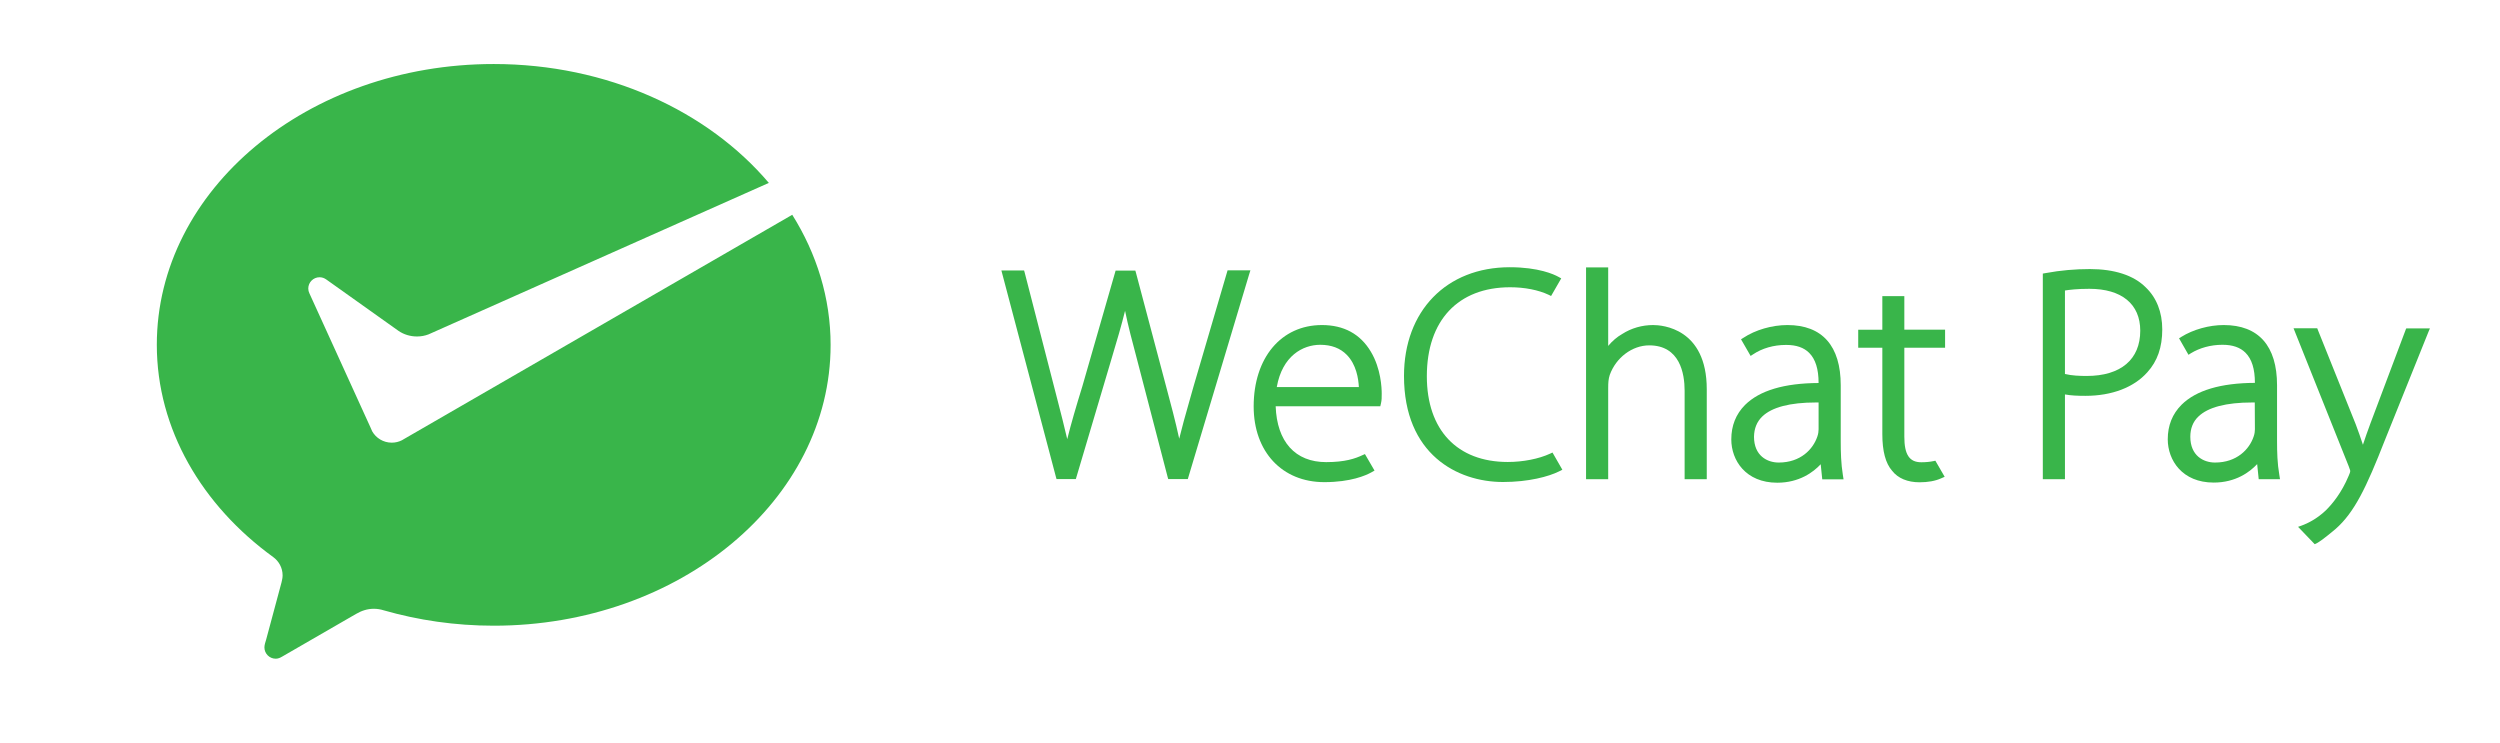 <?xml version="1.0" encoding="utf-8"?>
<!-- Generator: Adobe Illustrator 24.2.0, SVG Export Plug-In . SVG Version: 6.00 Build 0)  -->
<svg version="1.1" id="Warstwa_1" xmlns="http://www.w3.org/2000/svg" xmlns:xlink="http://www.w3.org/1999/xlink" x="0px" y="0px"
	 viewBox="0 0 1772.8 526.9" style="enable-background:new 0 0 1772.8 526.9;" xml:space="preserve">
<style type="text/css">
	.st0{fill:#39B54A;}
</style>
<g>
	<path id="XMLID_1499_" class="st0" d="M285,312.2c-2.2,1.1-4.6,1.7-7.2,1.7c-6,0-11.2-3.3-13.9-8.1l-1-2.3L219.4,208
		c-0.5-1-0.8-2.2-0.8-3.4c0-4.4,3.6-8,8-8c1.8,0,3.4,0.6,4.8,1.6l51.3,36.5c3.7,2.5,8.2,3.9,13,3.9c2.9,0,5.6-0.5,8.2-1.5
		l241.3-107.4c-43.3-51-114.5-84.3-195.1-84.3c-131.9,0-238.9,89.1-238.9,199.1c0,60,32.2,114,82.5,150.5c4,2.9,6.7,7.6,6.7,13
		c0,1.8-0.4,3.4-0.8,5.1c-4,15-10.5,39-10.8,40.2c-0.5,1.9-1.3,3.8-1.3,5.8c0,4.4,3.6,8,8,8c1.7,0,3.1-0.6,4.6-1.5l52.3-30.2
		c3.9-2.3,8.1-3.7,12.7-3.7c2.4,0,4.8,0.4,7,1.1c24.4,7,50.7,10.9,78,10.9C482,443.7,589,354.5,589,244.6c0-33.3-9.9-64.7-27.2-92.3
		L286.7,311.2L285,312.2z"/>
	<g id="XMLID_784_">
		<path id="XMLID_1498_" class="st0" d="M846.4,273.9l-3.2,11.3c-2.7,9.4-5,17.7-7,25.9c-2.6-12.1-6.2-25.6-9.4-37.5l-21.3-80.3
			l-0.4-1.4h-14L767.5,274c-4.3,13.9-8,26.5-10.7,37.4c-2-8.7-4.5-18.4-7.1-28.5l-23.1-89.7l-0.4-1.4h-16.1l38.7,146.5l0.4,1.4h13.7
			l24.9-83.9c4.3-14.3,7.6-25.6,10-35.4c2.1,10.4,5.1,21.8,8.7,35.3l21.5,82.6l0.4,1.4h13.9l43.6-145.5l0.8-2.5h-16.2L846.4,273.9z"
			/>
		<path id="XMLID_1492_" class="st0" d="M937.4,230.5c-28.9,0-48.4,23.2-48.4,57.7c0,32.1,20.1,53.7,50.1,53.7
			c18.8,0,29.5-4.8,33.3-6.9l2.3-1.3l-6.8-11.7l-1.6,0.7c-5.3,2.5-12.5,5-25.9,5c-21.9,0-34.9-14.4-35.8-39.6h74.2l0.5-2.2
			c0.5-2.2,0.5-3.8,0.5-6.7c0-4-0.5-17.8-7.7-29.8C964.6,236.8,952.9,230.5,937.4,230.5 M905.4,274.4c3.9-22,18.4-29.9,30.8-29.9
			c7.9,0,14.2,2.4,18.8,7.1c6.8,6.9,8.3,16.9,8.6,22.9H905.4z"/>
		<path id="XMLID_1449_" class="st0" d="M1099.2,321.7L1099.2,321.7c-8,3.7-19.2,5.9-30,5.9c-35.9,0-57.4-22.7-57.4-60.8
			c0-39.5,22.1-63.1,59.1-63.1c10.2,0,20,1.9,27.4,5.4l1.6,0.8l7.2-12.5l-2.2-1.2c-2.9-1.6-13.8-6.7-34.3-6.7c-44.9,0-75,31-75,77.1
			c0,55.5,37.8,75.2,70.2,75.2c18.2,0,32.5-3.9,39.7-7.5l2.4-1.2l-7-12.2L1099.2,321.7z"/>
		<path id="XMLID_1448_" class="st0" d="M1172.3,230.5c-7.9,0-15.5,2.2-21.9,6.3c-3.7,2.1-7.1,5-10,8.5v-55.7h-15.7v150.2h15.7
			v-64.7c0-3.9,0.2-6.4,1.1-9.2c4.4-12.3,15.9-21,28-21c21.8,0,25.1,20.1,25.1,32.1v62.8h15.7v-63.8
			C1210.3,232.7,1178.6,230.5,1172.3,230.5"/>
		<path id="XMLID_1035_" class="st0" d="M1350.5,210h-15.7v23.8h-17.1v12.8h17.1v61.2c0,12.2,2.3,20.7,6.9,26
			c4.2,5.4,11,8.2,19.5,8.2c5.9,0,11.1-0.9,15.3-2.8l2.5-1.1l-6.6-11.4l-1.4,0.3c-2.4,0.5-5.3,0.8-8.6,0.8c-8.4,0-12-5.4-12-18.1
			v-63.1h28.9v-12.8h-28.9V210z"/>
		<path id="XMLID_1010_" class="st0" d="M1482,190.8c-10.4,0-20.9,0.9-31.1,2.8l-2.3,0.4v145.8h15.7v-60.1c4.2,0.8,8.9,1,14.5,1
			c18.8,0,34.4-6,43.9-16.7c7.2-7.9,10.6-17.8,10.6-30.4c0-12.3-4.1-22.6-11.8-29.9C1513,195.2,1499.3,190.8,1482,190.8 M1464.3,206
			c3.1-0.5,8.8-1.2,17.3-1.2c22.9,0,36.1,10.8,36.1,29.7c0,20.4-13.8,32.1-38,32.1c-4.7,0-10.6-0.2-15.4-1.4V206z"/>
		<path id="XMLID_792_" class="st0" d="M1706.3,232.8l-25.4,67.5c-2,5.3-3.8,10.6-5.3,15.1c-1.6-4.9-3.4-10-5.1-14.5l-26.6-66.3
			l-0.7-1.8h-16.8l39.1,97.8c1.1,2.7,1.1,3.4,1.1,3.4c0,0.7-0.5,2.1-1.1,3.4c-5,12-11.6,20-16.3,24.6c-6.4,6.1-13.2,9.3-16.8,10.6
			l-2.8,1l11.8,12.3l0,0c2.7-1,6.8-4.1,14.7-10.7c13.5-11.8,22-29.7,35-62.9l30.9-76.8l1.1-2.6H1706.3z"/>
		<path id="XMLID_789_" class="st0" d="M1305.3,312.9v-39.7c0-27.9-13.1-42.7-37.8-42.7c-10.9,0-22.7,3.4-31.3,9.1l-1.6,1l6.8,11.8
			l1.7-1.1c6.4-4.3,14.6-6.7,23.3-6.7h0.4c7,0,12.4,1.9,16.1,5.6c4.5,4.5,6.7,11.5,6.7,21.4c-24.3,0.1-41.8,5.3-52.1,15.5
			c-6.5,6.5-9.8,14.7-9.8,24.5c0,14.8,10.2,30.7,32.6,30.7c15.6,0,25.6-7.5,30.8-13.1l1.1,10.7h15.1l-0.5-3.2
			C1305.5,328.7,1305.3,320.5,1305.3,312.9 M1249.6,295.4c6.8-6.6,19.7-10,38.1-10l1.9,0l0,19c0,1.3-0.2,3.3-0.9,5.2
			c-3,8.9-11.8,18.4-27.4,18.4c-8.1,0-17.5-4.8-17.5-18.3C1243.9,303.9,1245.8,299.1,1249.6,295.4"/>
		<path id="XMLID_785_" class="st0" d="M1614.7,312.9v-39.7c0-27.9-13.1-42.7-37.8-42.7c-10.3,0-21.6,3.1-30.1,8.4l-1.6,1l6.7,11.7
			l1.7-1.1c6.2-3.8,14.1-6,22.2-6h0.4c7,0,12.4,1.9,16.1,5.6c4.5,4.5,6.7,11.5,6.7,21.4c-24.2,0.1-41.7,5.3-52,15.5
			c-6.5,6.5-9.8,14.7-9.8,24.5c0,14.8,10.2,30.7,32.6,30.7c15.6,0,25.6-7.5,30.8-13.1l1.1,10.7h15.1l-0.5-3.2
			C1614.9,328.7,1614.7,320.5,1614.7,312.9 M1599,304.4c0,1.3-0.2,3.3-0.9,5.2c-3,8.9-11.8,18.4-27.4,18.4
			c-8.1,0-17.5-4.8-17.5-18.3c0-5.8,1.9-10.7,5.7-14.3c6.8-6.6,19.7-10,38.1-10l1.9,0L1599,304.4z"/>
	</g>
</g>
<g>
</g>
<g>
</g>
<g>
</g>
<g>
</g>
<g>
</g>
<g>
</g>
</svg>
